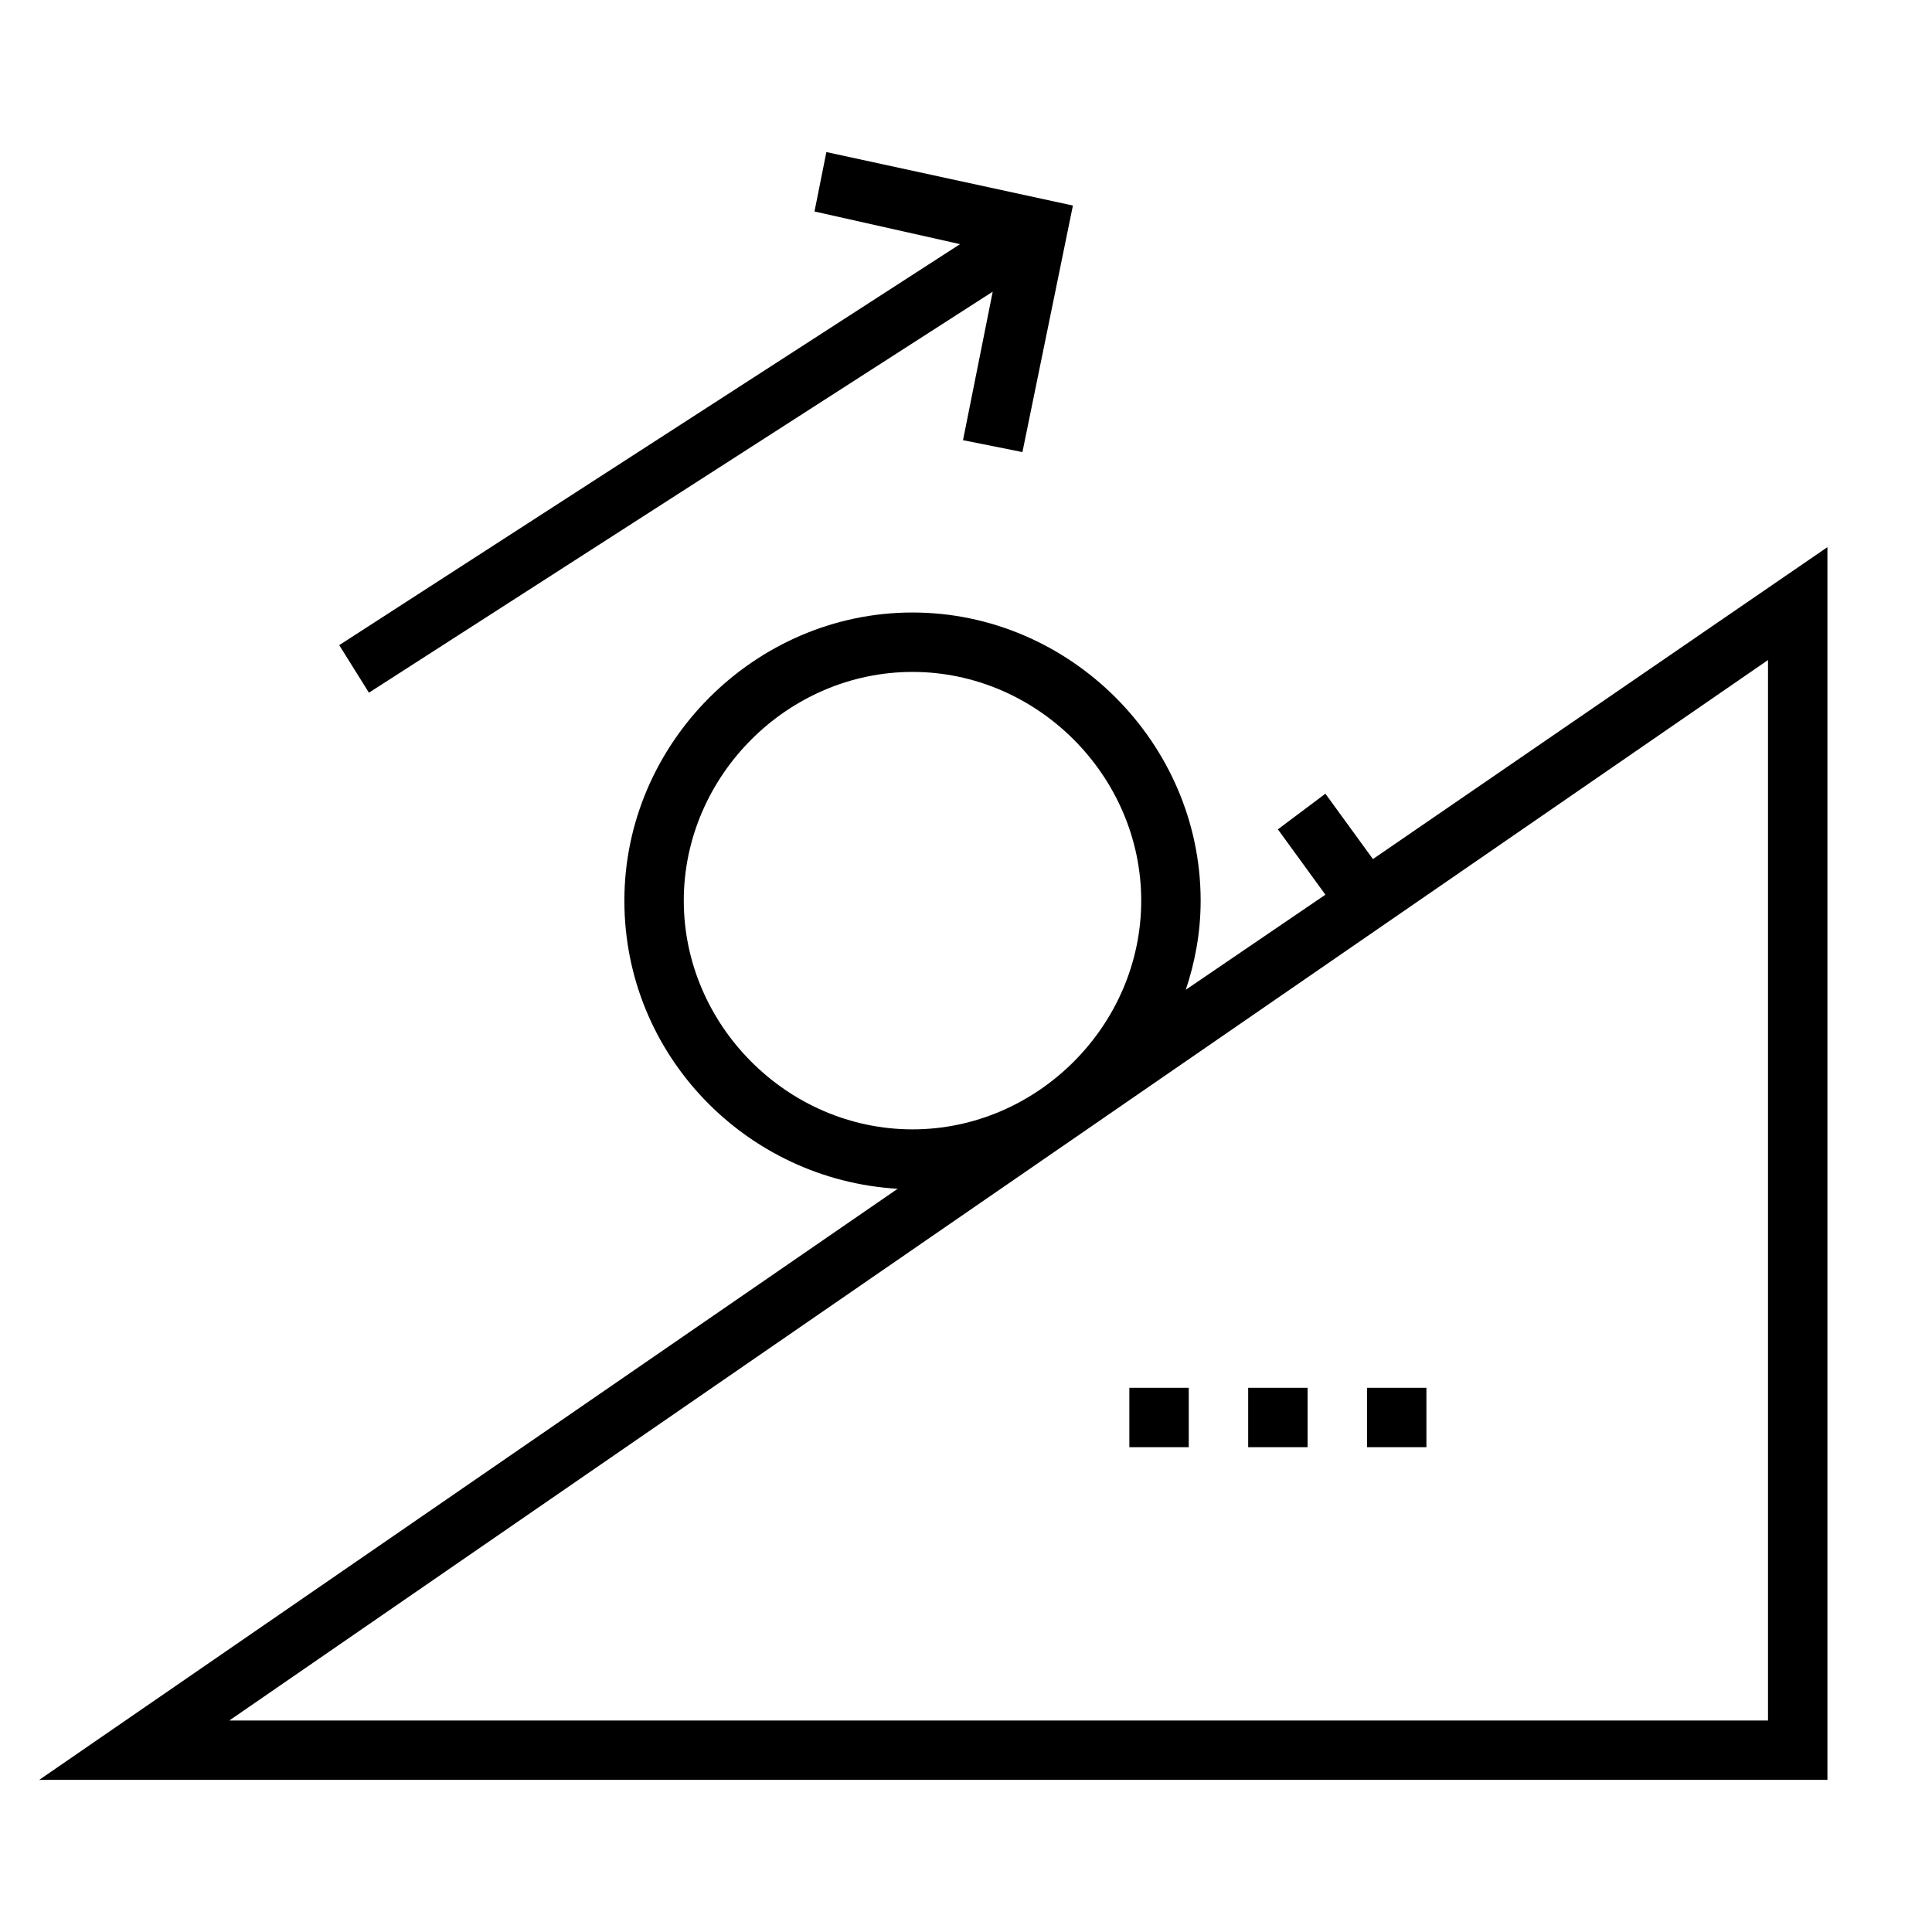 <?xml version="1.0" encoding="UTF-8"?>
<!-- Uploaded to: ICON Repo, www.iconrepo.com, Generator: ICON Repo Mixer Tools -->
<svg fill="#000000" width="800px" height="800px" version="1.1" viewBox="144 144 512 512" xmlns="http://www.w3.org/2000/svg">
 <g>
  <path d="m507.84 371.66-12.594-17.32-12.594 9.445 12.594 17.32-37 25.191c2.363-7.086 3.938-14.957 3.938-23.617 0-41.723-34.637-76.359-76.359-76.359s-76.359 34.637-76.359 76.359c0 40.934 32.273 73.996 72.422 76.359l-227.5 156.65h473.9v-326.69zm-182.63 11.02c0-33.062 27.551-60.613 60.613-60.613s60.613 27.551 60.613 60.613-27.551 60.613-60.613 60.613-60.613-27.551-60.613-60.613zm287.33 217.27h-407.77l407.77-281.03z"/>
  <path d="m241.77 327.57 165.31-106.27-7.871 39.359 15.746 3.148 13.379-65.336-65.336-14.172-3.148 15.746 38.574 8.656-164.53 106.27z"/>
  <path d="m443.29 511.78h15.742v15.742h-15.742z"/>
  <path d="m474.78 511.78h15.742v15.742h-15.742z"/>
  <path d="m506.27 511.78h15.742v15.742h-15.742z"/>
 </g>
</svg>